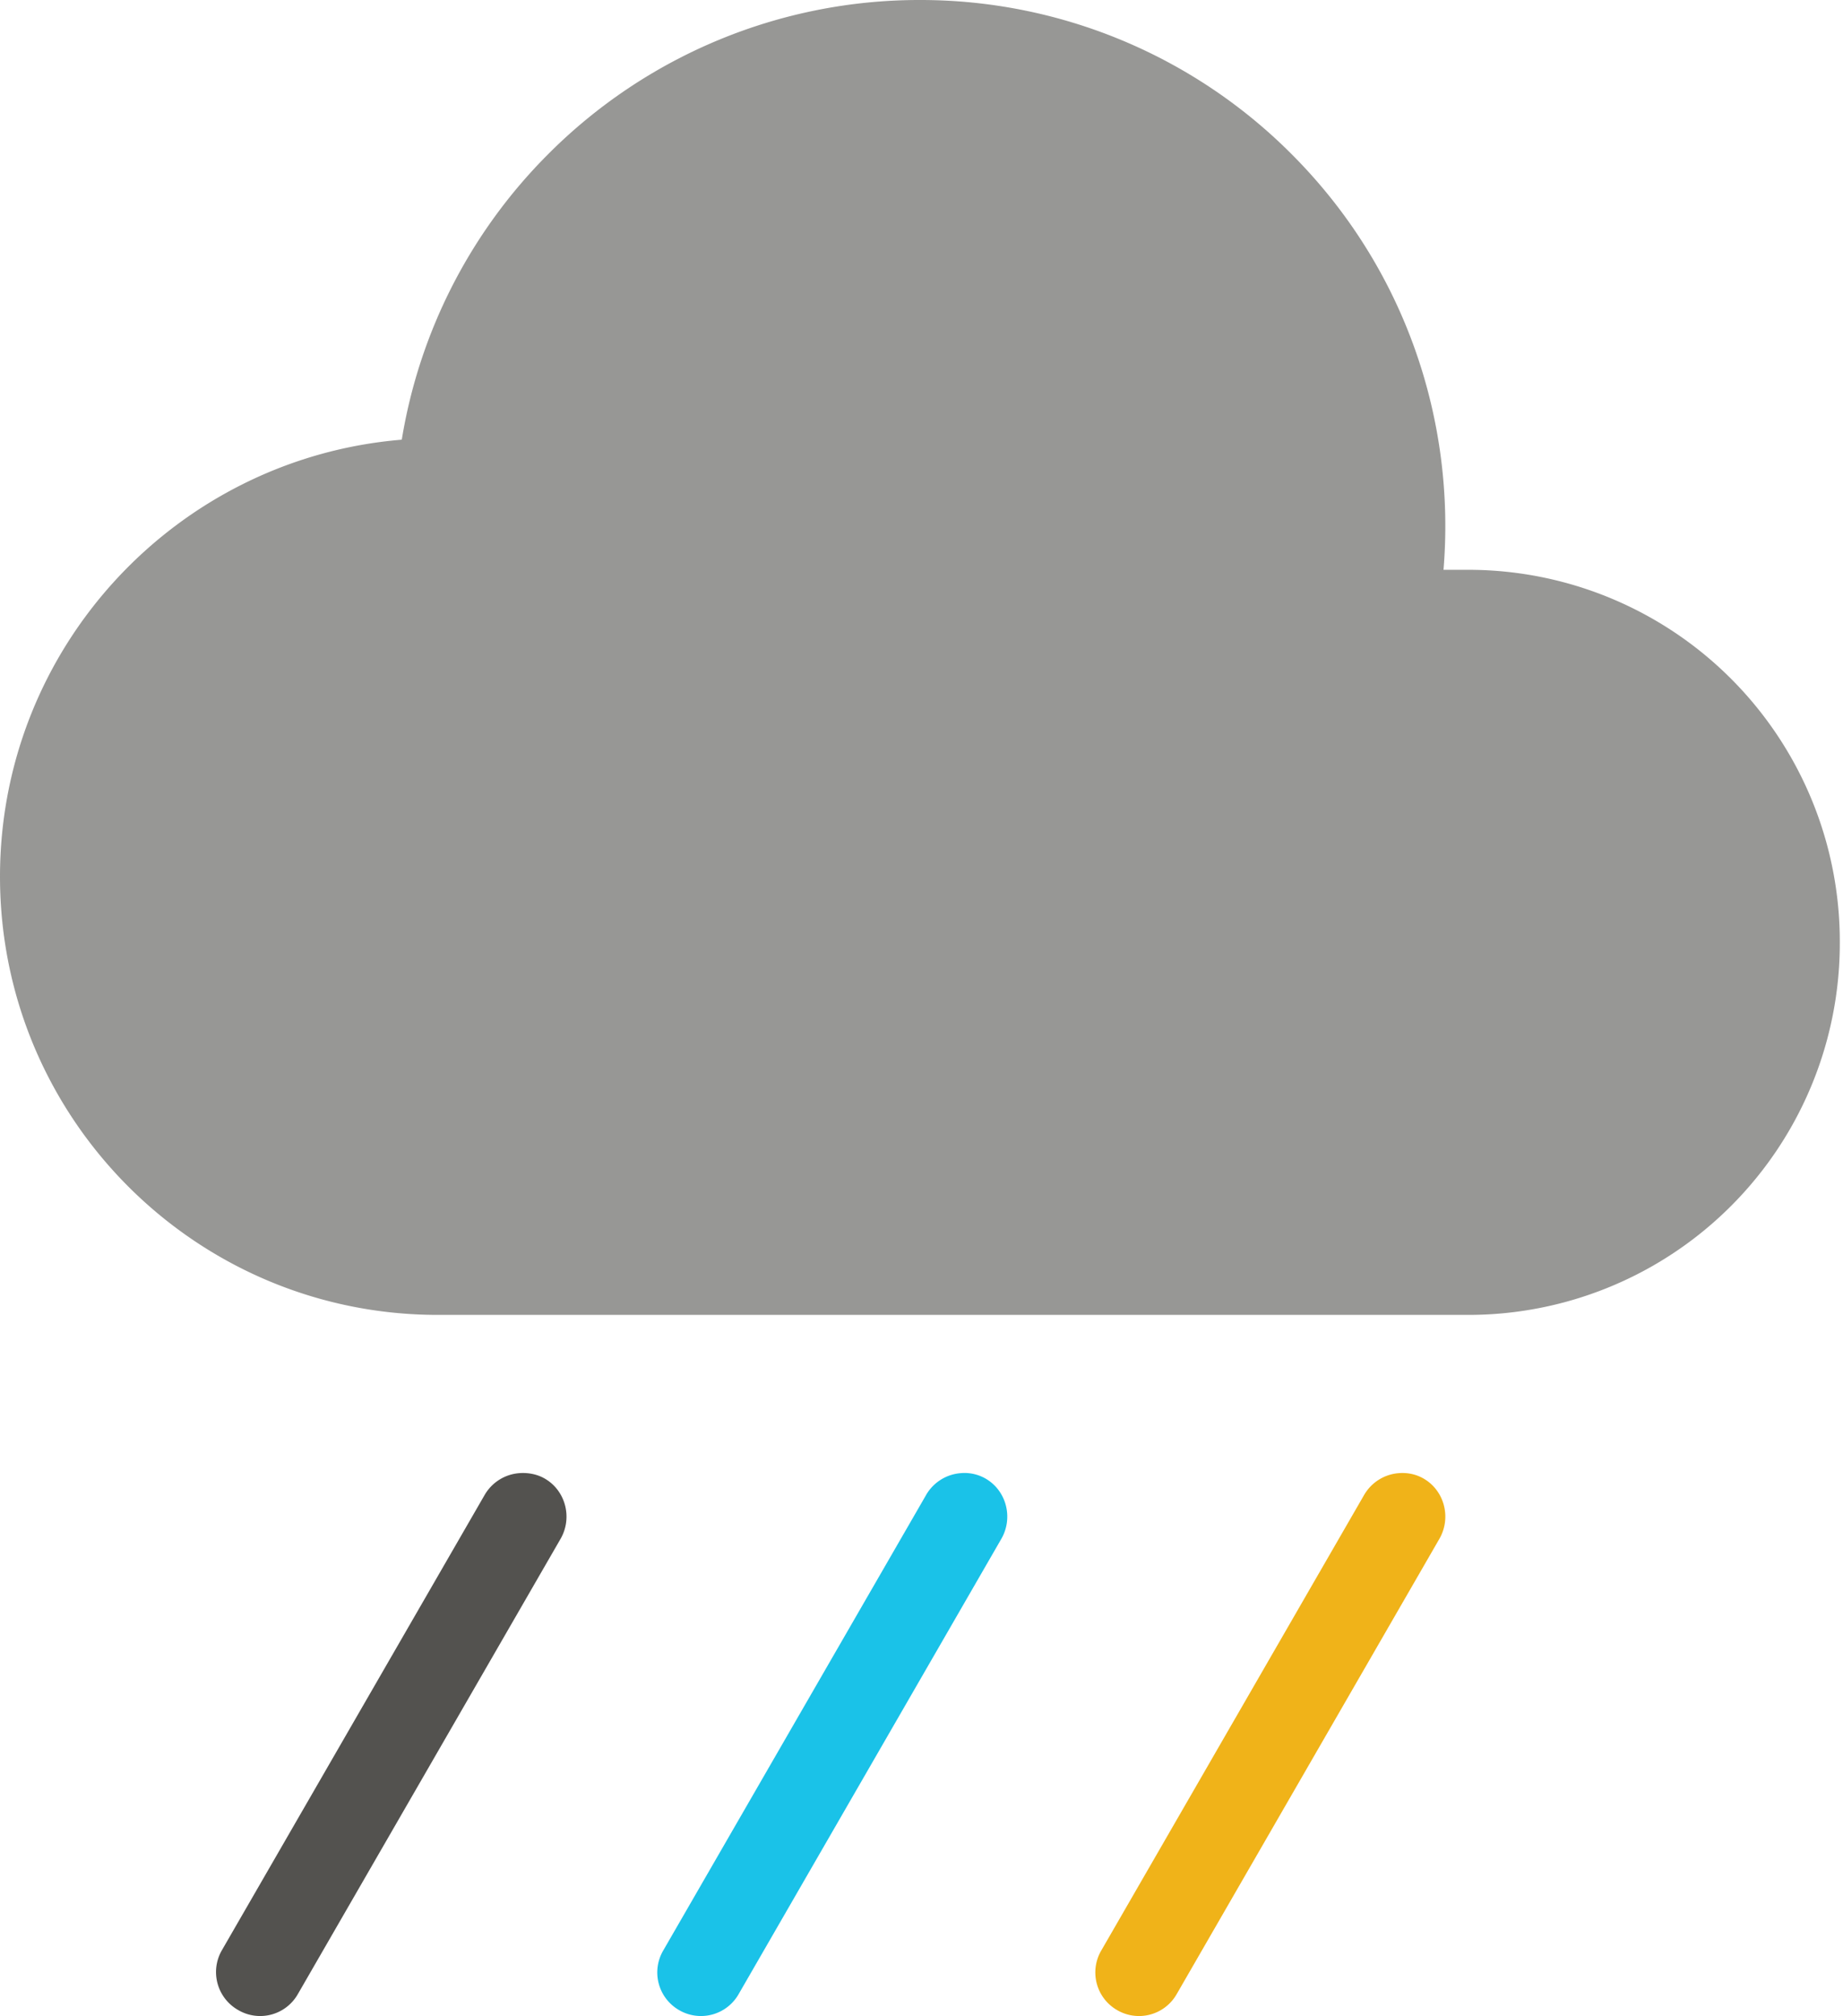 <svg xmlns="http://www.w3.org/2000/svg" fill="none" viewBox="0 0 75 82">
  <path opacity=".6" d="M37.434 0A21.322 21.322 0 0022.31 6.267a21.27 21.27 0 00-5.96 11.615C7.2 18.636 0 26.307 0 35.652c0 9.845 7.981 17.825 17.826 17.825h41.89A15.119 15.119 0 0074.87 38.326a15.119 15.119 0 00-15.152-15.152h-.975c.5-6.05-1.555-12.279-6.184-16.907A21.322 21.322 0 0037.434 0z" fill="#53524F"/>
  <path opacity=".9" d="M55.51 60.803c.309-.533.85-.851 1.421-.891.343-.025.683.038 1.003.222.853.493 1.133 1.599.64 2.452L47.88 81.108a1.765 1.765 0 01-2.423.64 1.765 1.765 0 01-.64-2.423L55.51 60.803z" fill="#EEAB00"/>
  <path opacity=".9" d="M37.685 60.803c.308-.533.85-.851 1.42-.891a1.72 1.72 0 011.003.222c.853.493 1.133 1.599.64 2.452L30.054 81.108a1.765 1.765 0 01-2.423.64 1.765 1.765 0 01-.64-2.423l10.695-18.522z" fill="#02BCE6"/>
  <path d="M19.72 60.803c.308-.533.85-.851 1.42-.891.343-.025.711.038 1.03.222.853.493 1.134 1.599.641 2.452L12.116 81.108a1.765 1.765 0 01-2.423.64 1.774 1.774 0 01-.669-2.423L19.72 60.803z" fill="#53524F"/>
</svg>
